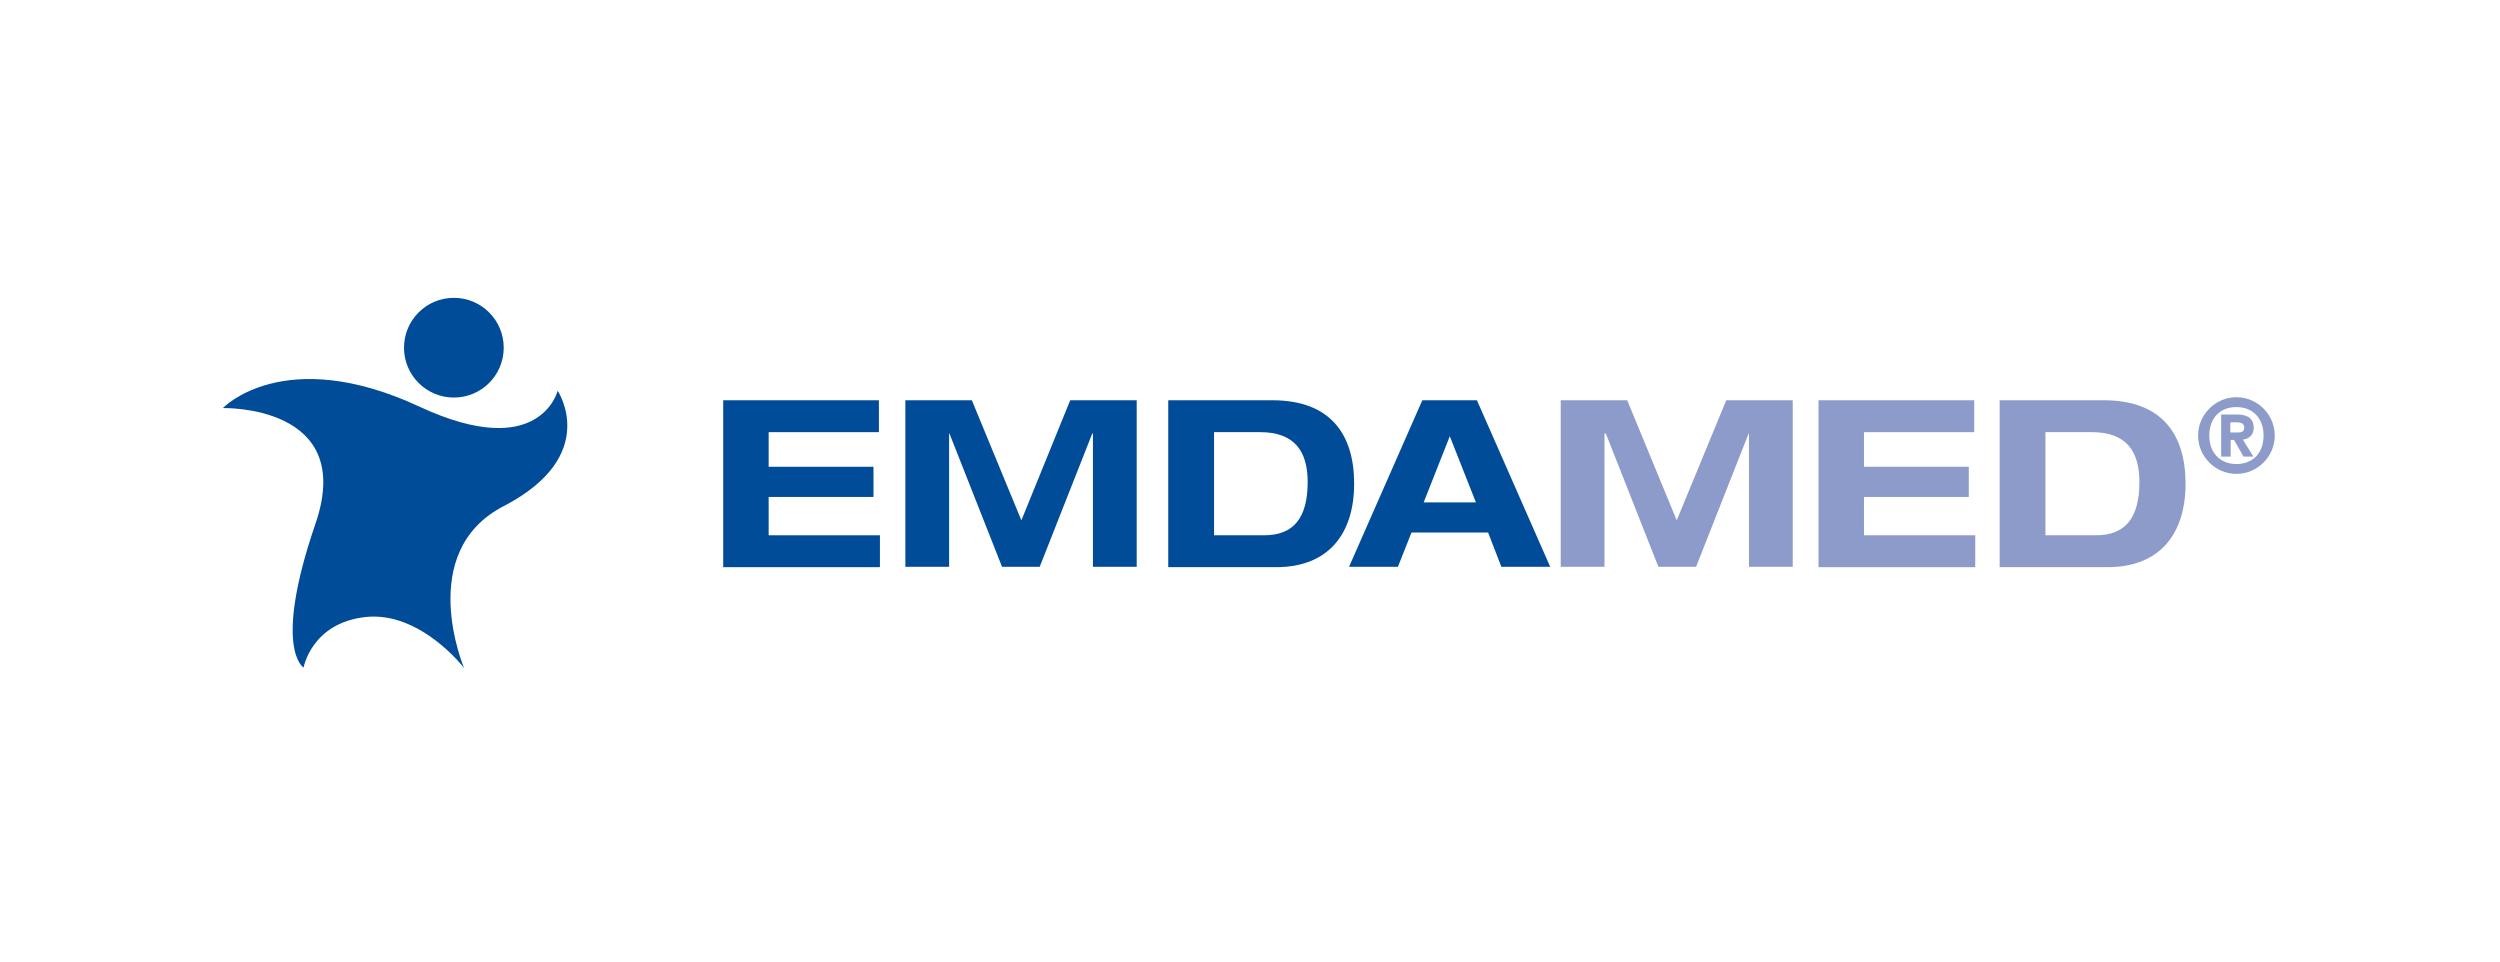 <?xml version="1.0" encoding="utf-8"?>
<!-- Generator: Adobe Illustrator 21.1.0, SVG Export Plug-In . SVG Version: 6.00 Build 0)  -->
<svg version="1.1" id="Laag_1" xmlns="http://www.w3.org/2000/svg" xmlns:xlink="http://www.w3.org/1999/xlink" x="0px" y="0px"
	 viewBox="0 0 737 283.5" style="enable-background:new 0 0 737 283.5;" xml:space="preserve">
<style type="text/css">
	.st0{fill:#004C99;}
	.st1{fill:#8C9BC9;}
</style>
<g>
	<g>
		<path class="st0" d="M213.2,118h45.9v9.4h-32.5v10.2h30.9v8.9h-30.9v11.3h32.8v9.4h-46.2V118z"/>
		<path class="st0" d="M315.5,118h19.6v49.1h-12.9v-39.3H322l-15.5,39.3h-11.1l-15.5-39.3h-0.1v39.3h-12.9V118h19.6l14.6,35.4
			L315.5,118z"/>
		<path class="st0" d="M344.5,118h30.6c16.9,0,24.1,9.8,24.1,24.6c0,14.8-7.6,24.6-23,24.6h-31.8V118z M357.8,157.8h14.9
			c8.8,0,12.8-5.3,12.8-15.7c0-9.1-3.9-14.7-14-14.7h-13.6V157.8z"/>
		<path class="st0" d="M438.7,157h-22.6l-4,10.1h-14.4l21.6-49.1h16.1l21.6,49.1h-14.4L438.7,157z M427.4,128.6l-7.7,19.5h15.4
			L427.4,128.6z"/>
		<path class="st1" d="M508.9,118h19.6v49.1h-12.9v-39.3h-0.1l-15.5,39.3h-11.1l-15.5-39.3H473v39.3h-12.9V118h19.6l14.6,35.4
			L508.9,118z"/>
		<path class="st1" d="M536.1,118H582v9.4h-32.5v10.2h30.9v8.9h-30.9v11.3h32.8v9.4h-46.2V118z"/>
		<path class="st1" d="M589.6,118h30.6c16.9,0,24.1,9.8,24.1,24.6c0,14.8-7.6,24.6-23,24.6h-31.8V118z M603,157.8h14.9
			c8.8,0,12.8-5.3,12.8-15.7c0-9.1-3.9-14.7-14-14.7H603V157.8z"/>
		<path class="st1" d="M659.3,117.1c6.2,0,11.3,5.1,11.3,11.3c0,6.2-5.1,11.3-11.3,11.3c-6.2,0-11.3-5.1-11.3-11.3
			C648,122.2,653.1,117.1,659.3,117.1z M659.3,136.8c4.8,0,8-3.2,8-8.4c0-5.1-3.2-8.4-8-8.4c-4.8,0-8,3.2-8,8.4
			C651.3,133.6,654.6,136.8,659.3,136.8z M654.8,122.2h4.8c3.2,0,4.8,1.4,4.8,3.9c0,2.1-1.4,3.3-3.2,3.5l3.1,5h-2.9l-2.8-4.9h-1v4.9
			h-2.8V122.2z M657.6,127.5h2c1.2,0,2-0.2,2-1.5c0-1.3-1.3-1.5-2.3-1.5h-1.8V127.5z"/>
	</g>
	<g>
		<path class="st0" d="M65.7,120.3c0,0,18-19,58-0.4c35.5,16.5,40.7-4.7,40.7-4.7s12.8,19.1-15.9,34c-26.2,13.5-11.7,47.7-11.7,47.7
			s-12.9-16.8-29.1-15c-15.9,1.8-18.2,14.9-18.2,14.9s-9.2-5.4,3.5-42.4C105.1,119.2,65.7,120.3,65.7,120.3z"/>
		<circle class="st0" cx="133.8" cy="102.5" r="14.7"/>
	</g>
</g>
</svg>
